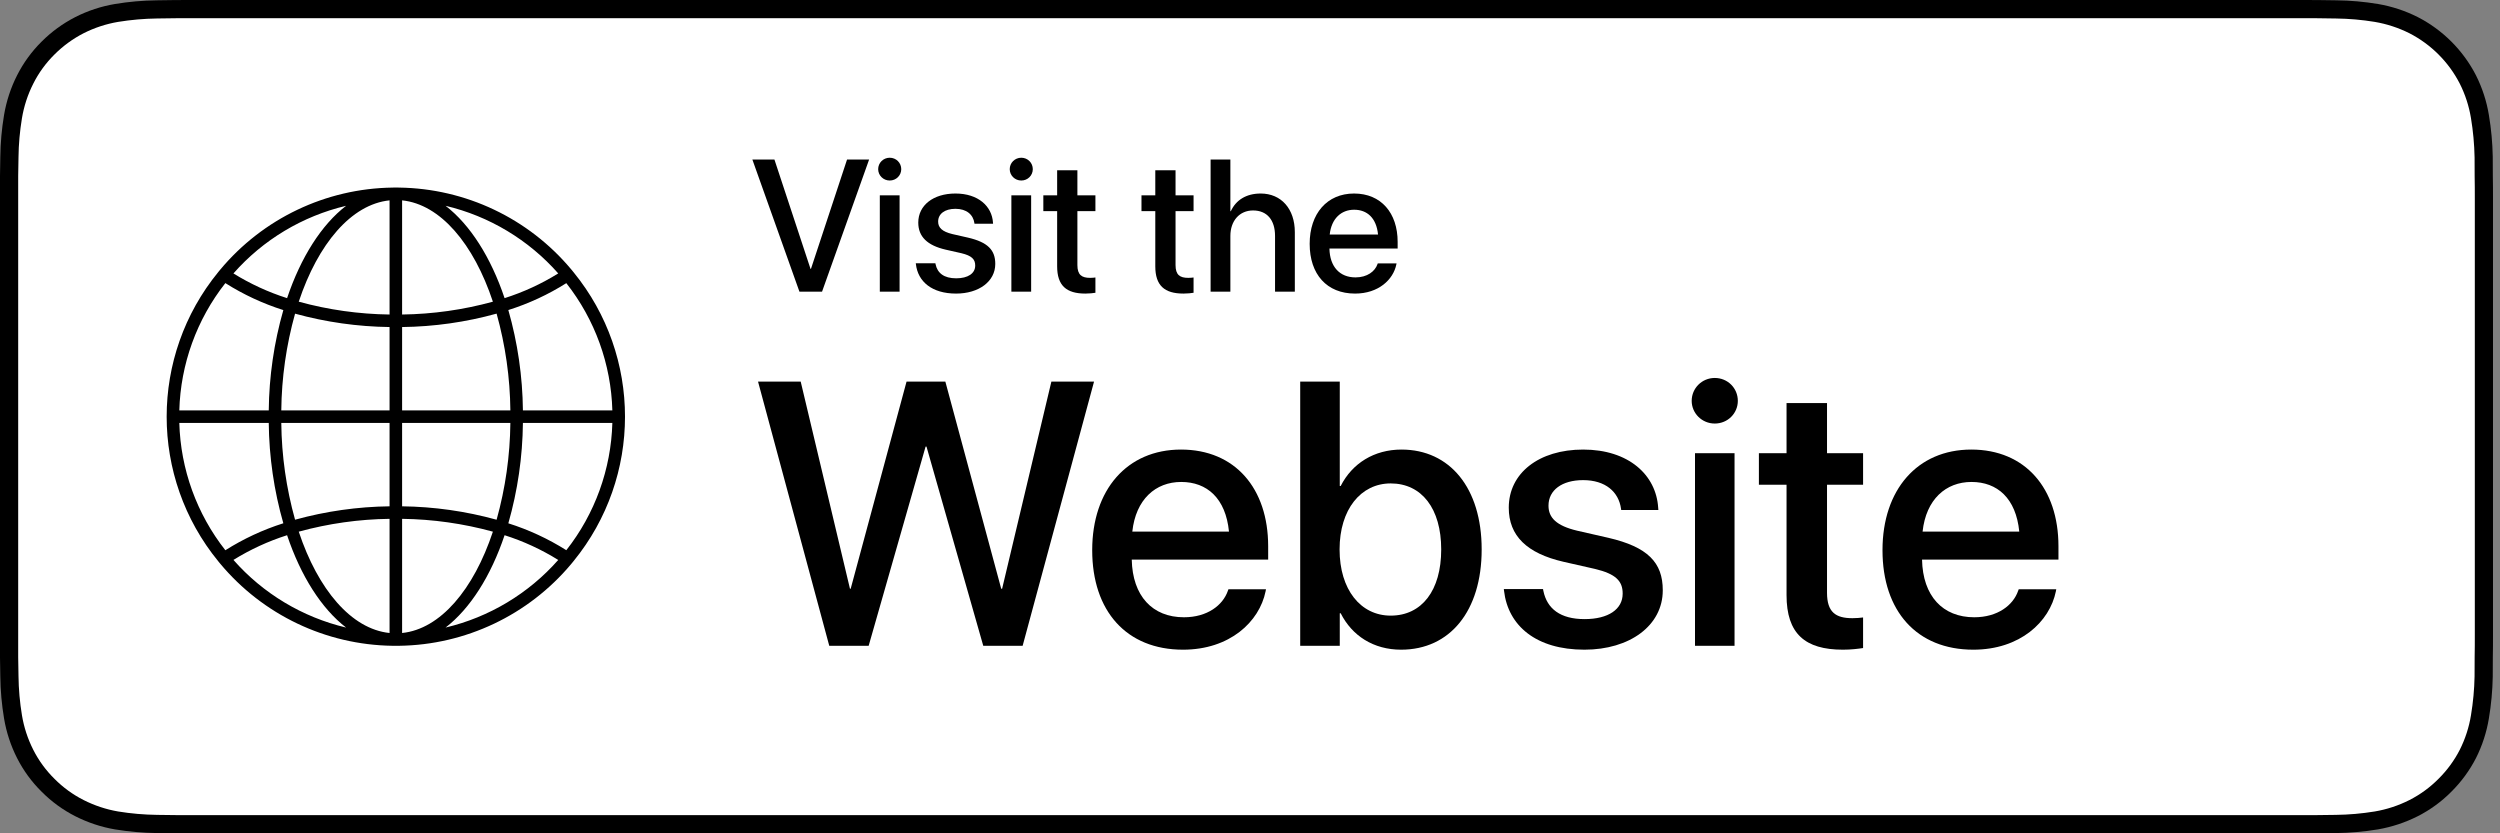 <?xml version="1.0" encoding="UTF-8"?>
<svg width="120px" height="40px" viewBox="0 0 120 40" version="1.1" xmlns="http://www.w3.org/2000/svg" xmlns:xlink="http://www.w3.org/1999/xlink">
    <rect x="0" y="0" width="120" height="40" fill="#808080" stroke="none"/>
    <title>website-en-light</title>
    <g id="Page-1" stroke="none" stroke-width="1" fill="none" fill-rule="evenodd">
        <g id="website-en-light" fill-rule="nonzero">
            <g id="BG">
                <path d="M110.135,1.00613962e-16 L9.535,1.00613962e-16 C9.168,1.00613962e-16 8.806,1.00613962e-16 8.44,0.002 C8.134,0.004 7.83,0.01 7.521,0.015 C6.85,0.023 6.18,0.082 5.517,0.192 C4.856,0.304 4.215,0.515 3.616,0.819 C3.018,1.125 2.472,1.522 1.998,1.997 C1.52,2.471 1.122,3.018 0.819,3.618 C0.515,4.217 0.305,4.859 0.194,5.522 C0.083,6.183 0.023,6.853 0.015,7.524 C0.006,7.83 0.005,8.138 0,8.444 L0,31.559 C0.005,31.869 0.006,32.17 0.015,32.481 C0.023,33.152 0.083,33.821 0.194,34.483 C0.304,35.145 0.515,35.788 0.819,36.387 C1.122,36.985 1.52,37.53 1.998,38.001 C2.471,38.478 3.017,38.876 3.616,39.18 C4.215,39.484 4.855,39.697 5.517,39.811 C6.18,39.919 6.85,39.979 7.521,39.987 C7.83,39.994 8.134,39.998 8.44,39.998 C8.806,40 9.168,40 9.535,40 L110.135,40 C110.494,40 110.859,40 111.219,39.998 C111.523,39.998 111.836,39.994 112.141,39.987 C112.811,39.979 113.479,39.92 114.141,39.811 C114.804,39.696 115.448,39.483 116.049,39.18 C116.647,38.876 117.194,38.478 117.666,38.001 C118.142,37.528 118.541,36.984 118.848,36.387 C119.15,35.787 119.358,35.145 119.467,34.483 C119.578,33.821 119.64,33.152 119.652,32.481 C119.656,32.17 119.656,31.869 119.656,31.559 C119.664,31.195 119.664,30.834 119.664,30.465 L119.664,9.536 C119.664,9.17 119.664,8.807 119.656,8.444 C119.656,8.138 119.656,7.83 119.652,7.524 C119.64,6.853 119.578,6.183 119.467,5.522 C119.358,4.859 119.149,4.218 118.848,3.618 C118.23,2.415 117.252,1.436 116.049,0.818 C115.448,0.516 114.804,0.304 114.141,0.191 C113.48,0.081 112.811,0.022 112.141,0.015 C111.836,0.01 111.523,0.004 111.219,0.002 C110.859,1.00613962e-16 110.494,1.00613962e-16 110.135,1.00613962e-16 L110.135,1.00613962e-16 Z" id="Path" fill="#000000"></path>
                <path d="M8.445,39.125 C8.14,39.125 7.843,39.121 7.541,39.114 C6.914,39.106 6.29,39.052 5.671,38.951 C5.095,38.852 4.537,38.667 4.015,38.403 C3.498,38.142 3.026,37.798 2.618,37.387 C2.204,36.98 1.859,36.508 1.597,35.99 C1.333,35.469 1.149,34.91 1.054,34.333 C0.951,33.713 0.896,33.086 0.888,32.458 C0.881,32.247 0.873,31.545 0.873,31.545 L0.873,8.444 C0.873,8.444 0.882,7.753 0.888,7.55 C0.895,6.923 0.951,6.297 1.053,5.678 C1.149,5.099 1.332,4.539 1.597,4.016 C1.857,3.498 2.2,3.026 2.612,2.618 C3.023,2.206 3.496,1.861 4.014,1.595 C4.535,1.332 5.092,1.149 5.667,1.051 C6.288,0.95 6.915,0.895 7.543,0.887 L8.445,0.875 L111.214,0.875 L112.127,0.888 C112.75,0.895 113.371,0.95 113.985,1.05 C114.566,1.149 115.13,1.334 115.656,1.598 C116.694,2.133 117.539,2.979 118.071,4.018 C118.332,4.538 118.512,5.094 118.606,5.667 C118.71,6.291 118.768,6.922 118.78,7.554 C118.783,7.838 118.783,8.142 118.783,8.444 C118.791,8.819 118.791,9.176 118.791,9.536 L118.791,30.465 C118.791,30.828 118.791,31.183 118.783,31.54 C118.783,31.865 118.783,32.163 118.779,32.47 C118.768,33.091 118.71,33.71 118.608,34.323 C118.515,34.904 118.333,35.468 118.068,35.993 C117.805,36.506 117.462,36.973 117.053,37.379 C116.644,37.793 116.172,38.138 115.653,38.402 C115.128,38.668 114.566,38.853 113.985,38.951 C113.367,39.052 112.742,39.107 112.116,39.114 C111.823,39.121 111.517,39.125 111.219,39.125 L110.135,39.127 L8.445,39.125 Z" id="Path" fill="#FFFFFF"></path>
            </g>
            <g id="Text-Vectorized" transform="translate(36.114, 7.571)" fill="#000000">
                <g id="Website" transform="translate(0.272, 10.571)">
                    <polygon id="Path" points="3.419 12.858 5.309 12.858 8.042 3.296 8.086 3.296 10.811 12.858 12.7 12.858 16.128 0.176 14.08 0.176 11.716 10.116 11.672 10.116 8.991 0.176 7.128 0.176 4.447 10.116 4.412 10.116 2.048 0.176 0 0.176"></polygon>
                    <path d="M20.399,13.043 C22.641,13.043 24.064,11.707 24.363,10.239 L24.381,10.143 L22.579,10.143 L22.553,10.213 C22.315,10.907 21.568,11.487 20.443,11.487 C18.932,11.487 17.974,10.468 17.938,8.719 L24.486,8.719 L24.486,8.077 C24.486,5.3 22.896,3.437 20.303,3.437 C17.71,3.437 16.04,5.37 16.04,8.262 L16.04,8.271 C16.04,11.188 17.684,13.043 20.399,13.043 Z M20.312,4.992 C21.551,4.992 22.447,5.774 22.605,7.374 L17.965,7.374 C18.132,5.827 19.081,4.992 20.312,4.992 Z" id="Shape"></path>
                    <path d="M30.867,13.043 C33.214,13.043 34.734,11.18 34.734,8.235 L34.734,8.227 C34.734,5.282 33.205,3.437 30.885,3.437 C29.575,3.437 28.521,4.096 27.967,5.186 L27.923,5.186 L27.923,0.176 L26.024,0.176 L26.024,12.858 L27.923,12.858 L27.923,11.294 L27.967,11.294 C28.512,12.375 29.54,13.043 30.867,13.043 Z M30.366,11.408 C28.925,11.408 27.914,10.16 27.914,8.235 L27.914,8.227 C27.914,6.311 28.934,5.062 30.366,5.062 C31.86,5.062 32.792,6.275 32.792,8.227 L32.792,8.235 C32.792,10.204 31.86,11.408 30.366,11.408 Z" id="Shape"></path>
                    <path d="M39.665,13.043 C41.845,13.043 43.427,11.883 43.427,10.195 L43.427,10.187 C43.427,8.859 42.706,8.112 40.816,7.673 L39.313,7.33 C38.32,7.093 37.942,6.706 37.942,6.135 L37.942,6.126 C37.942,5.388 38.584,4.904 39.604,4.904 C40.676,4.904 41.309,5.467 41.423,6.275 L41.432,6.337 L43.216,6.337 L43.207,6.231 C43.11,4.658 41.792,3.437 39.604,3.437 C37.477,3.437 36.035,4.57 36.035,6.223 L36.035,6.231 C36.035,7.576 36.905,8.42 38.663,8.824 L40.175,9.167 C41.168,9.404 41.502,9.747 41.502,10.345 L41.502,10.354 C41.502,11.101 40.816,11.575 39.674,11.575 C38.505,11.575 37.872,11.074 37.696,10.222 L37.679,10.134 L35.798,10.134 L35.807,10.213 C36,11.9 37.354,13.043 39.665,13.043 Z" id="Path"></path>
                    <path d="M45.923,2.188 C46.547,2.188 47.03,1.696 47.03,1.099 C47.03,0.492 46.547,0 45.923,0 C45.308,0 44.815,0.492 44.815,1.099 C44.815,1.696 45.308,2.188 45.923,2.188 Z M44.974,12.858 L46.872,12.858 L46.872,3.612 L44.974,3.612 L44.974,12.858 Z" id="Shape"></path>
                    <path d="M52.075,13.043 C52.462,13.043 52.822,12.999 53.042,12.964 L53.042,11.496 C52.901,11.514 52.734,11.531 52.532,11.531 C51.732,11.531 51.311,11.25 51.311,10.31 L51.311,5.124 L53.042,5.124 L53.042,3.612 L51.311,3.612 L51.311,1.204 L49.368,1.204 L49.368,3.612 L48.041,3.612 L48.041,5.124 L49.368,5.124 L49.368,10.424 C49.368,12.27 50.247,13.043 52.075,13.043 Z" id="Path"></path>
                    <path d="M58.333,13.043 C60.574,13.043 61.998,11.707 62.297,10.239 L62.314,10.143 L60.513,10.143 L60.486,10.213 C60.249,10.907 59.502,11.487 58.377,11.487 C56.865,11.487 55.907,10.468 55.872,8.719 L62.42,8.719 L62.42,8.077 C62.42,5.3 60.829,3.437 58.236,3.437 C55.644,3.437 53.974,5.37 53.974,8.262 L53.974,8.271 C53.974,11.188 55.617,13.043 58.333,13.043 Z M58.245,4.992 C59.484,4.992 60.381,5.774 60.539,7.374 L55.898,7.374 C56.065,5.827 57.015,4.992 58.245,4.992 Z" id="Shape"></path>
                </g>
                <g id="Visit-the">
                    <polygon id="Path" points="2.259 6.429 3.344 6.429 5.603 0.088 4.544 0.088 2.812 5.335 2.791 5.335 1.059 0.088 0 0.088"></polygon>
                    <path d="M6.592,1.094 C6.904,1.094 7.146,0.848 7.146,0.549 C7.146,0.246 6.904,0 6.592,0 C6.284,0 6.038,0.246 6.038,0.549 C6.038,0.848 6.284,1.094 6.592,1.094 Z M6.117,6.429 L7.066,6.429 L7.066,1.806 L6.117,1.806 L6.117,6.429 Z" id="Shape"></path>
                    <path d="M9.778,6.521 C10.868,6.521 11.659,5.941 11.659,5.098 L11.659,5.093 C11.659,4.43 11.298,4.056 10.354,3.836 L9.602,3.665 C9.105,3.546 8.917,3.353 8.917,3.067 L8.917,3.063 C8.917,2.694 9.237,2.452 9.747,2.452 C10.283,2.452 10.6,2.733 10.657,3.138 L10.661,3.168 L11.553,3.168 L11.549,3.116 C11.5,2.329 10.841,1.718 9.747,1.718 C8.684,1.718 7.963,2.285 7.963,3.111 L7.963,3.116 C7.963,3.788 8.398,4.21 9.277,4.412 L10.033,4.583 C10.529,4.702 10.696,4.874 10.696,5.172 L10.696,5.177 C10.696,5.55 10.354,5.788 9.782,5.788 C9.198,5.788 8.881,5.537 8.793,5.111 L8.785,5.067 L7.844,5.067 L7.849,5.106 C7.945,5.95 8.622,6.521 9.778,6.521 Z" id="Path"></path>
                    <path d="M12.907,1.094 C13.219,1.094 13.46,0.848 13.46,0.549 C13.46,0.246 13.219,0 12.907,0 C12.599,0 12.353,0.246 12.353,0.549 C12.353,0.848 12.599,1.094 12.907,1.094 Z M12.432,6.429 L13.381,6.429 L13.381,1.806 L12.432,1.806 L12.432,6.429 Z" id="Shape"></path>
                    <path d="M15.983,6.521 C16.176,6.521 16.356,6.5 16.466,6.482 L16.466,5.748 C16.396,5.757 16.312,5.766 16.211,5.766 C15.812,5.766 15.601,5.625 15.601,5.155 L15.601,2.562 L16.466,2.562 L16.466,1.806 L15.601,1.806 L15.601,0.602 L14.629,0.602 L14.629,1.806 L13.966,1.806 L13.966,2.562 L14.629,2.562 L14.629,5.212 C14.629,6.135 15.069,6.521 15.983,6.521 Z" id="Path"></path>
                    <path d="M20.694,6.521 C20.887,6.521 21.067,6.5 21.177,6.482 L21.177,5.748 C21.107,5.757 21.023,5.766 20.922,5.766 C20.522,5.766 20.312,5.625 20.312,5.155 L20.312,2.562 L21.177,2.562 L21.177,1.806 L20.312,1.806 L20.312,0.602 L19.34,0.602 L19.34,1.806 L18.677,1.806 L18.677,2.562 L19.34,2.562 L19.34,5.212 C19.34,6.135 19.78,6.521 20.694,6.521 Z" id="Path"></path>
                    <path d="M21.995,6.429 L22.944,6.429 L22.944,3.753 C22.944,3.032 23.379,2.531 24.034,2.531 C24.702,2.531 25.088,2.988 25.088,3.753 L25.088,6.429 L26.038,6.429 L26.038,3.573 C26.038,2.457 25.387,1.718 24.398,1.718 C23.708,1.718 23.212,2.03 22.966,2.566 L22.944,2.566 L22.944,0.088 L21.995,0.088 L21.995,6.429 Z" id="Path"></path>
                    <path d="M28.929,6.521 C30.05,6.521 30.762,5.854 30.911,5.12 L30.92,5.071 L30.019,5.071 L30.006,5.106 C29.887,5.454 29.514,5.744 28.951,5.744 C28.195,5.744 27.716,5.234 27.699,4.359 L30.973,4.359 L30.973,4.039 C30.973,2.65 30.177,1.718 28.881,1.718 C27.584,1.718 26.75,2.685 26.75,4.131 L26.75,4.135 C26.75,5.594 27.571,6.521 28.929,6.521 Z M28.885,2.496 C29.505,2.496 29.953,2.887 30.032,3.687 L27.712,3.687 C27.795,2.914 28.27,2.496 28.885,2.496 Z" id="Shape"></path>
                </g>
            </g>
            <path d="M27.412,12.922 C25.362,10.477 22.348,9.047 19.158,9.004 C19.105,9.002 19.053,9 19,9 C18.947,9 18.895,9.002 18.842,9.004 C15.639,9.047 12.616,10.489 10.566,12.95 C10.537,12.981 10.51,13.014 10.485,13.048 C10.484,13.051 10.482,13.053 10.48,13.055 C7.173,17.095 7.173,22.906 10.48,26.946 C10.482,26.948 10.484,26.951 10.485,26.953 C10.51,26.987 10.537,27.02 10.566,27.051 C12.617,29.513 15.64,30.954 18.842,30.998 C18.947,31.001 19.053,31.001 19.158,30.998 C22.348,30.955 25.362,29.524 27.412,27.079 C27.455,27.029 27.496,26.979 27.535,26.929 C30.822,22.895 30.822,17.106 27.535,13.072 C27.496,13.022 27.455,12.972 27.412,12.922 Z M25.1,19.7 C25.083,18.07 24.848,16.449 24.4,14.882 C25.379,14.573 26.315,14.139 27.183,13.591 C28.557,15.337 29.332,17.479 29.393,19.7 L25.1,19.7 Z M19.301,9.617 C21.138,9.806 22.737,11.704 23.659,14.481 C22.239,14.871 20.774,15.078 19.301,15.097 L19.301,9.617 Z M18.699,15.097 C17.226,15.078 15.761,14.871 14.34,14.481 C15.263,11.704 16.862,9.806 18.699,9.617 L18.699,15.097 Z M18.699,19.7 L13.502,19.7 C13.518,18.129 13.74,16.568 14.163,15.056 C15.642,15.463 17.166,15.679 18.699,15.698 L18.699,19.7 Z M18.699,20.301 L18.699,24.303 C17.166,24.322 15.642,24.538 14.163,24.946 C13.74,23.433 13.518,21.872 13.502,20.301 L18.699,20.301 Z M18.699,30.384 C16.862,30.195 15.263,28.297 14.34,25.52 C15.761,25.13 17.226,24.923 18.699,24.904 L18.699,30.384 Z M19.301,24.904 C20.774,24.923 22.239,25.13 23.659,25.52 C22.737,28.297 21.138,30.195 19.301,30.384 L19.301,24.904 Z M19.301,24.303 L19.301,20.301 L24.498,20.301 C24.482,21.872 24.259,23.434 23.837,24.947 C22.359,24.538 20.834,24.321 19.301,24.303 Z M19.301,19.7 L19.301,15.698 C20.834,15.68 22.359,15.464 23.837,15.054 C24.259,16.567 24.482,18.129 24.498,19.7 L19.301,19.7 Z M24.22,14.311 C23.56,12.348 22.568,10.788 21.387,9.878 C23.482,10.375 25.371,11.509 26.795,13.124 C25.989,13.625 25.124,14.024 24.22,14.311 Z M13.78,14.311 C12.876,14.023 12.012,13.625 11.205,13.125 C12.628,11.509 14.518,10.375 16.613,9.878 C15.432,10.788 14.44,12.348 13.78,14.311 Z M13.6,14.884 C13.152,16.451 12.917,18.07 12.9,19.7 L8.607,19.7 C8.668,17.478 9.443,15.336 10.817,13.589 C11.685,14.138 12.62,14.573 13.6,14.884 Z M12.9,20.301 C12.917,21.931 13.152,23.551 13.6,25.117 C12.62,25.428 11.685,25.863 10.817,26.412 C9.443,24.665 8.668,22.523 8.607,20.301 L12.9,20.301 Z M13.78,25.69 C14.44,27.653 15.432,29.213 16.613,30.123 C14.518,29.626 12.628,28.492 11.205,26.876 C12.012,26.376 12.876,25.978 13.78,25.69 Z M24.22,25.69 C25.124,25.977 25.989,26.376 26.795,26.878 C25.371,28.492 23.482,29.626 21.387,30.123 C22.568,29.213 23.56,27.653 24.22,25.69 Z M24.4,25.119 C24.848,23.552 25.083,21.931 25.1,20.301 L29.393,20.301 C29.332,22.522 28.557,24.664 27.183,26.41 C26.315,25.862 25.379,25.428 24.4,25.119 Z" id="World" fill="#000000"></path>
        </g>
    </g>
</svg>